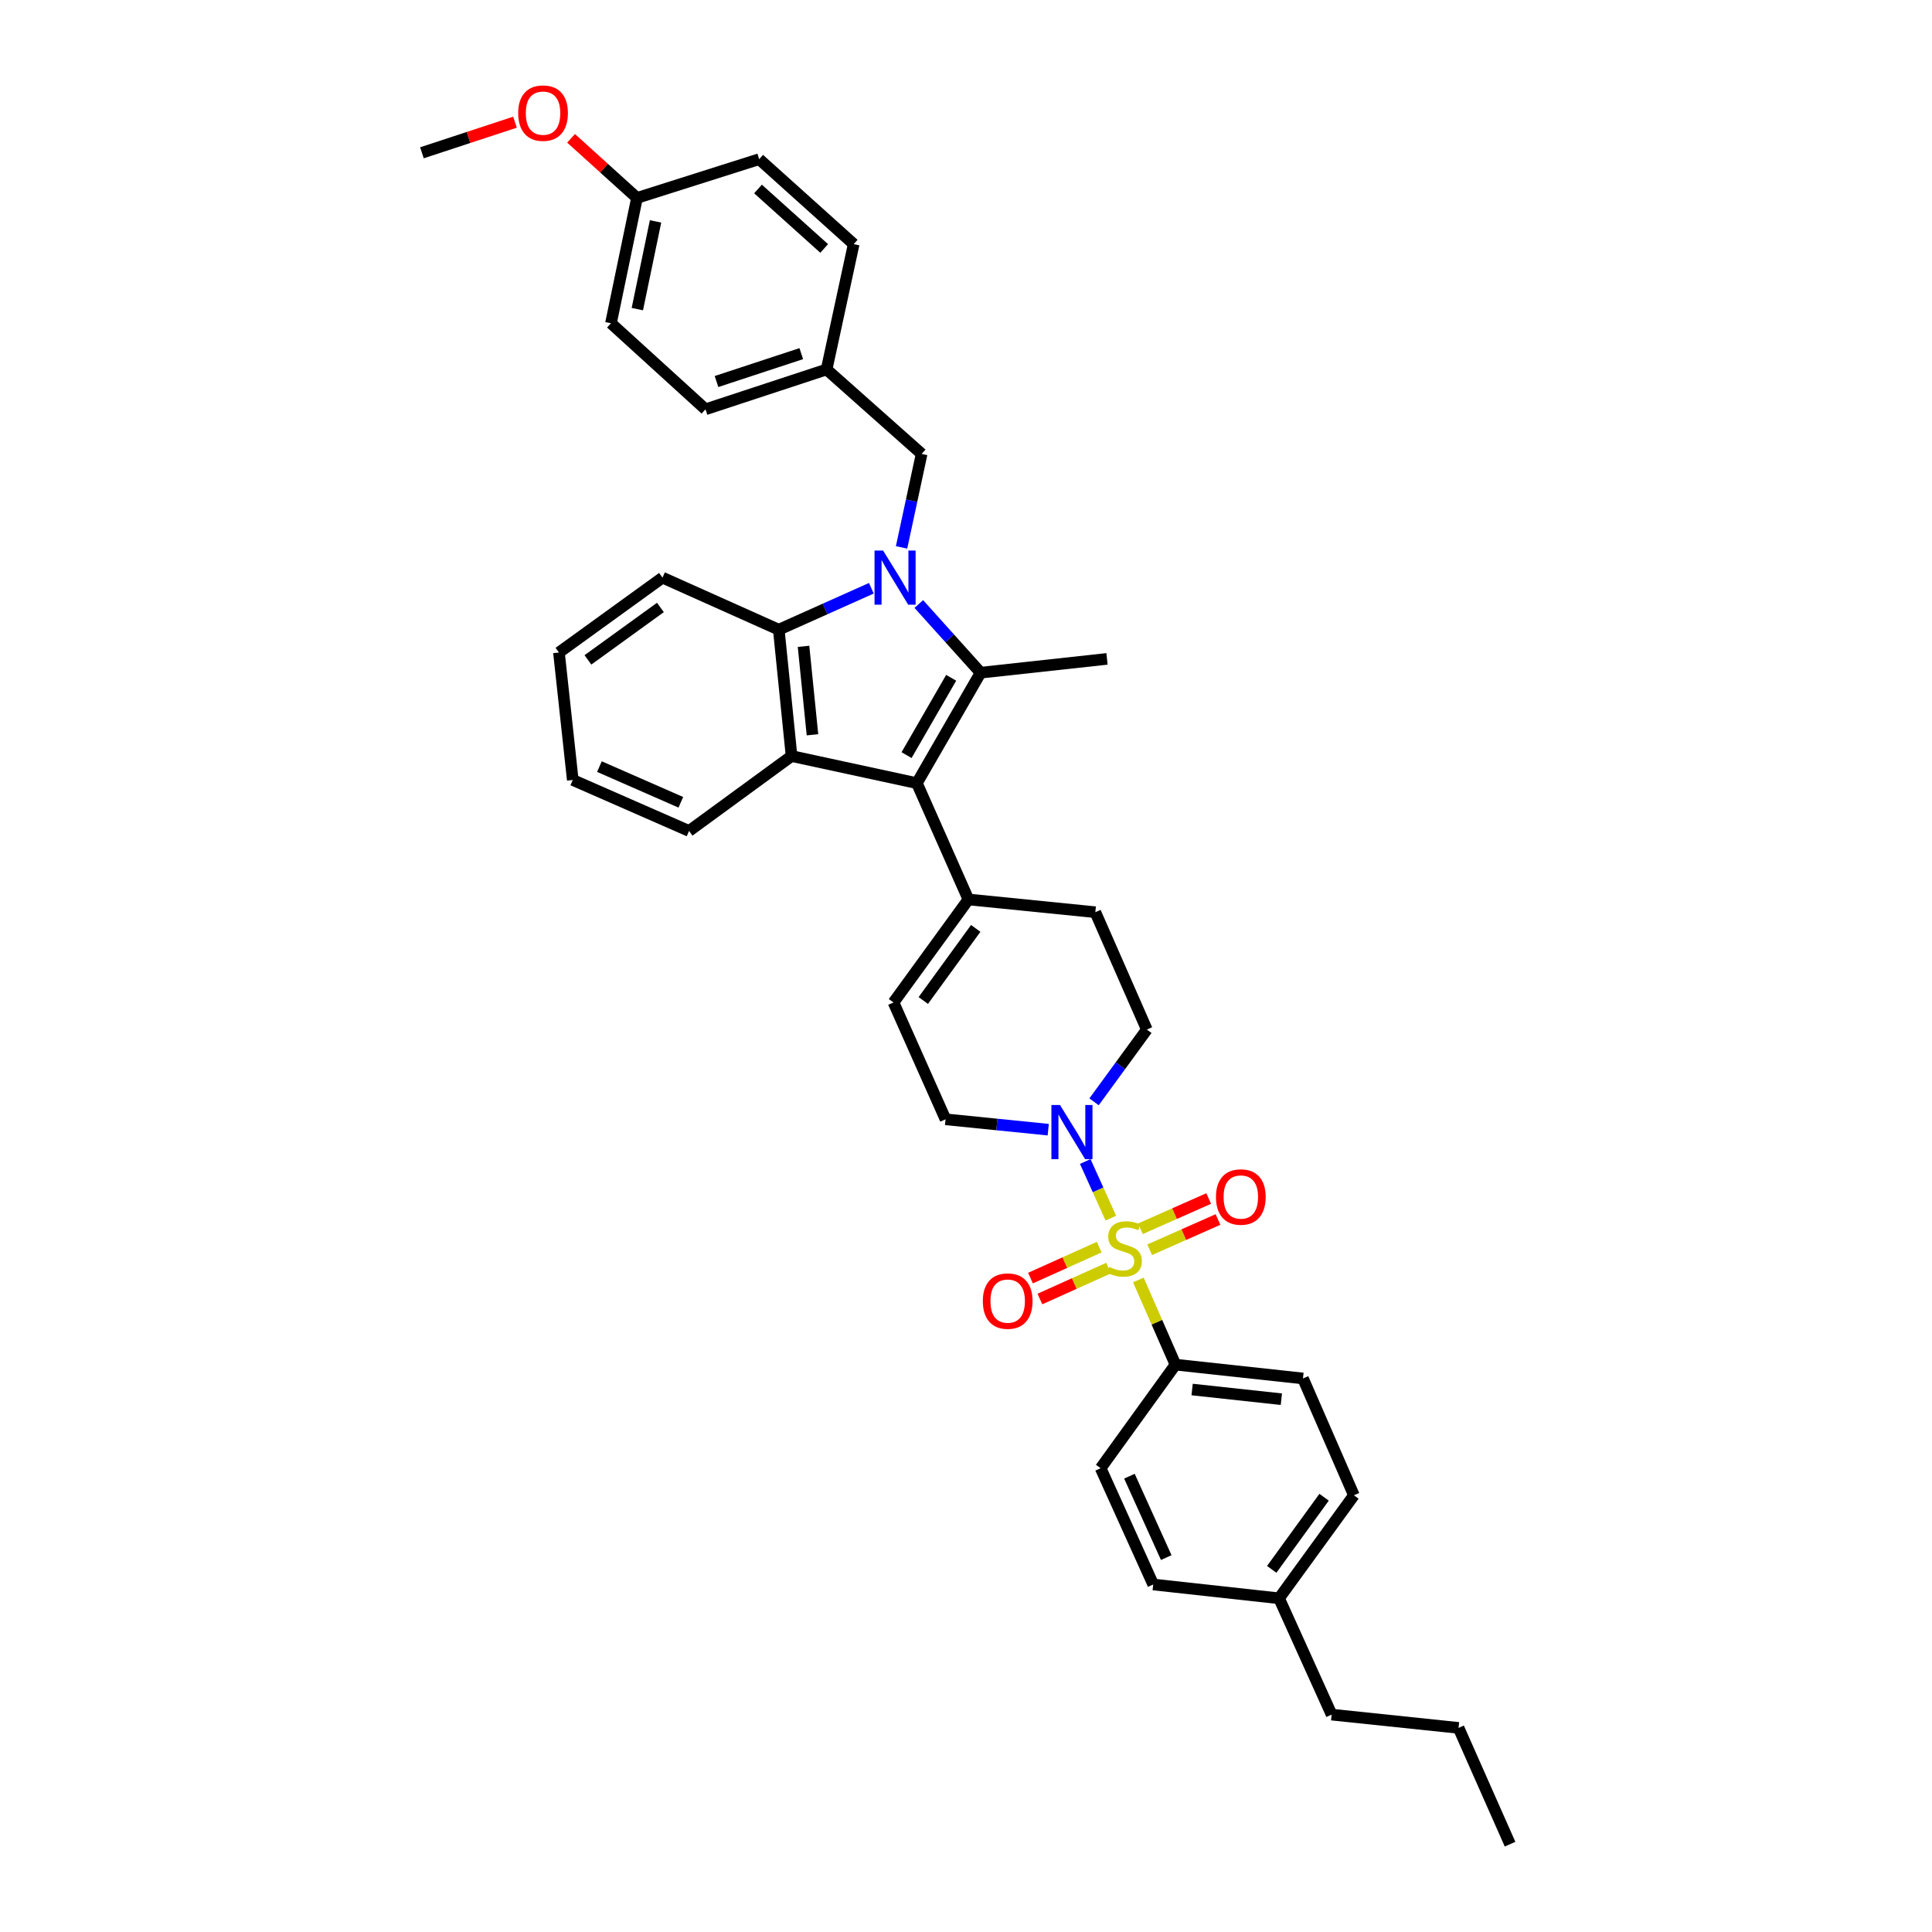 <?xml version='1.0' encoding='iso-8859-1'?>
<svg version='1.1' baseProfile='full'
              xmlns='http://www.w3.org/2000/svg'
                      xmlns:rdkit='http://www.rdkit.org/xml'
                      xmlns:xlink='http://www.w3.org/1999/xlink'
                  xml:space='preserve'
width='1000px' height='1000px' viewBox='0 0 1000 1000'>
<!-- END OF HEADER -->
<rect style='opacity:1.0;fill:#FFFFFF;stroke:none' width='1000' height='1000' x='0' y='0'> </rect>
<path class='bond-1' d='M 475.571,312.634 L 491.567,330.41' style='fill:none;fill-rule:evenodd;stroke:#0000FF;stroke-width:6px;stroke-linecap:butt;stroke-linejoin:miter;stroke-opacity:1' />
<path class='bond-1' d='M 491.567,330.41 L 507.562,348.186' style='fill:none;fill-rule:evenodd;stroke:#000000;stroke-width:6px;stroke-linecap:butt;stroke-linejoin:miter;stroke-opacity:1' />
<path class='bond-4' d='M 451.008,304.478 L 427.052,315.2' style='fill:none;fill-rule:evenodd;stroke:#0000FF;stroke-width:6px;stroke-linecap:butt;stroke-linejoin:miter;stroke-opacity:1' />
<path class='bond-4' d='M 427.052,315.2 L 403.096,325.923' style='fill:none;fill-rule:evenodd;stroke:#000000;stroke-width:6px;stroke-linecap:butt;stroke-linejoin:miter;stroke-opacity:1' />
<path class='bond-9' d='M 466.648,283.329 L 471.843,259.137' style='fill:none;fill-rule:evenodd;stroke:#0000FF;stroke-width:6px;stroke-linecap:butt;stroke-linejoin:miter;stroke-opacity:1' />
<path class='bond-9' d='M 471.843,259.137 L 477.038,234.944' style='fill:none;fill-rule:evenodd;stroke:#000000;stroke-width:6px;stroke-linecap:butt;stroke-linejoin:miter;stroke-opacity:1' />
<path class='bond-0' d='M 574.972,630.516 L 568.347,615.853' style='fill:none;fill-rule:evenodd;stroke:#CCCC00;stroke-width:6px;stroke-linecap:butt;stroke-linejoin:miter;stroke-opacity:1' />
<path class='bond-0' d='M 568.347,615.853 L 561.723,601.19' style='fill:none;fill-rule:evenodd;stroke:#0000FF;stroke-width:6px;stroke-linecap:butt;stroke-linejoin:miter;stroke-opacity:1' />
<path class='bond-7' d='M 589.21,662.514 L 598.817,684.424' style='fill:none;fill-rule:evenodd;stroke:#CCCC00;stroke-width:6px;stroke-linecap:butt;stroke-linejoin:miter;stroke-opacity:1' />
<path class='bond-7' d='M 598.817,684.424 L 608.425,706.334' style='fill:none;fill-rule:evenodd;stroke:#000000;stroke-width:6px;stroke-linecap:butt;stroke-linejoin:miter;stroke-opacity:1' />
<path class='bond-10' d='M 568.949,645.52 L 551.16,653.529' style='fill:none;fill-rule:evenodd;stroke:#CCCC00;stroke-width:6px;stroke-linecap:butt;stroke-linejoin:miter;stroke-opacity:1' />
<path class='bond-10' d='M 551.16,653.529 L 533.371,661.538' style='fill:none;fill-rule:evenodd;stroke:#FF0000;stroke-width:6px;stroke-linecap:butt;stroke-linejoin:miter;stroke-opacity:1' />
<path class='bond-10' d='M 573.825,656.351 L 556.036,664.36' style='fill:none;fill-rule:evenodd;stroke:#CCCC00;stroke-width:6px;stroke-linecap:butt;stroke-linejoin:miter;stroke-opacity:1' />
<path class='bond-10' d='M 556.036,664.36 L 538.247,672.369' style='fill:none;fill-rule:evenodd;stroke:#FF0000;stroke-width:6px;stroke-linecap:butt;stroke-linejoin:miter;stroke-opacity:1' />
<path class='bond-11' d='M 595.069,646.866 L 612.749,639.039' style='fill:none;fill-rule:evenodd;stroke:#CCCC00;stroke-width:6px;stroke-linecap:butt;stroke-linejoin:miter;stroke-opacity:1' />
<path class='bond-11' d='M 612.749,639.039 L 630.43,631.212' style='fill:none;fill-rule:evenodd;stroke:#FF0000;stroke-width:6px;stroke-linecap:butt;stroke-linejoin:miter;stroke-opacity:1' />
<path class='bond-11' d='M 590.261,636.005 L 607.941,628.178' style='fill:none;fill-rule:evenodd;stroke:#CCCC00;stroke-width:6px;stroke-linecap:butt;stroke-linejoin:miter;stroke-opacity:1' />
<path class='bond-11' d='M 607.941,628.178 L 625.622,620.351' style='fill:none;fill-rule:evenodd;stroke:#FF0000;stroke-width:6px;stroke-linecap:butt;stroke-linejoin:miter;stroke-opacity:1' />
<path class='bond-2' d='M 507.562,348.186 L 474.576,405.361' style='fill:none;fill-rule:evenodd;stroke:#000000;stroke-width:6px;stroke-linecap:butt;stroke-linejoin:miter;stroke-opacity:1' />
<path class='bond-2' d='M 492.326,350.827 L 469.236,390.849' style='fill:none;fill-rule:evenodd;stroke:#000000;stroke-width:6px;stroke-linecap:butt;stroke-linejoin:miter;stroke-opacity:1' />
<path class='bond-18' d='M 507.562,348.186 L 572.985,341.04' style='fill:none;fill-rule:evenodd;stroke:#000000;stroke-width:6px;stroke-linecap:butt;stroke-linejoin:miter;stroke-opacity:1' />
<path class='bond-6' d='M 474.576,405.361 L 501.247,465.552' style='fill:none;fill-rule:evenodd;stroke:#000000;stroke-width:6px;stroke-linecap:butt;stroke-linejoin:miter;stroke-opacity:1' />
<path class='bond-36' d='M 474.576,405.361 L 409.708,391.333' style='fill:none;fill-rule:evenodd;stroke:#000000;stroke-width:6px;stroke-linecap:butt;stroke-linejoin:miter;stroke-opacity:1' />
<path class='bond-3' d='M 409.708,391.333 L 403.096,325.923' style='fill:none;fill-rule:evenodd;stroke:#000000;stroke-width:6px;stroke-linecap:butt;stroke-linejoin:miter;stroke-opacity:1' />
<path class='bond-3' d='M 420.533,380.327 L 415.905,334.54' style='fill:none;fill-rule:evenodd;stroke:#000000;stroke-width:6px;stroke-linecap:butt;stroke-linejoin:miter;stroke-opacity:1' />
<path class='bond-19' d='M 409.708,391.333 L 356.656,430.105' style='fill:none;fill-rule:evenodd;stroke:#000000;stroke-width:6px;stroke-linecap:butt;stroke-linejoin:miter;stroke-opacity:1' />
<path class='bond-24' d='M 403.096,325.923 L 342.905,298.982' style='fill:none;fill-rule:evenodd;stroke:#000000;stroke-width:6px;stroke-linecap:butt;stroke-linejoin:miter;stroke-opacity:1' />
<path class='bond-5' d='M 566.279,570.295 L 579.938,551.598' style='fill:none;fill-rule:evenodd;stroke:#0000FF;stroke-width:6px;stroke-linecap:butt;stroke-linejoin:miter;stroke-opacity:1' />
<path class='bond-5' d='M 579.938,551.598 L 593.598,532.901' style='fill:none;fill-rule:evenodd;stroke:#000000;stroke-width:6px;stroke-linecap:butt;stroke-linejoin:miter;stroke-opacity:1' />
<path class='bond-39' d='M 542.565,584.715 L 515.991,582.034' style='fill:none;fill-rule:evenodd;stroke:#0000FF;stroke-width:6px;stroke-linecap:butt;stroke-linejoin:miter;stroke-opacity:1' />
<path class='bond-39' d='M 515.991,582.034 L 489.416,579.354' style='fill:none;fill-rule:evenodd;stroke:#000000;stroke-width:6px;stroke-linecap:butt;stroke-linejoin:miter;stroke-opacity:1' />
<path class='bond-8' d='M 501.247,465.552 L 462.475,518.873' style='fill:none;fill-rule:evenodd;stroke:#000000;stroke-width:6px;stroke-linecap:butt;stroke-linejoin:miter;stroke-opacity:1' />
<path class='bond-8' d='M 505.037,480.535 L 477.897,517.86' style='fill:none;fill-rule:evenodd;stroke:#000000;stroke-width:6px;stroke-linecap:butt;stroke-linejoin:miter;stroke-opacity:1' />
<path class='bond-14' d='M 501.247,465.552 L 566.941,472.15' style='fill:none;fill-rule:evenodd;stroke:#000000;stroke-width:6px;stroke-linecap:butt;stroke-linejoin:miter;stroke-opacity:1' />
<path class='bond-15' d='M 608.425,706.334 L 674.409,713.486' style='fill:none;fill-rule:evenodd;stroke:#000000;stroke-width:6px;stroke-linecap:butt;stroke-linejoin:miter;stroke-opacity:1' />
<path class='bond-15' d='M 617.042,719.214 L 663.231,724.221' style='fill:none;fill-rule:evenodd;stroke:#000000;stroke-width:6px;stroke-linecap:butt;stroke-linejoin:miter;stroke-opacity:1' />
<path class='bond-16' d='M 608.425,706.334 L 569.686,759.939' style='fill:none;fill-rule:evenodd;stroke:#000000;stroke-width:6px;stroke-linecap:butt;stroke-linejoin:miter;stroke-opacity:1' />
<path class='bond-12' d='M 462.475,518.873 L 489.416,579.354' style='fill:none;fill-rule:evenodd;stroke:#000000;stroke-width:6px;stroke-linecap:butt;stroke-linejoin:miter;stroke-opacity:1' />
<path class='bond-17' d='M 477.038,234.944 L 427.853,191.23' style='fill:none;fill-rule:evenodd;stroke:#000000;stroke-width:6px;stroke-linecap:butt;stroke-linejoin:miter;stroke-opacity:1' />
<path class='bond-13' d='M 593.598,532.901 L 566.941,472.15' style='fill:none;fill-rule:evenodd;stroke:#000000;stroke-width:6px;stroke-linecap:butt;stroke-linejoin:miter;stroke-opacity:1' />
<path class='bond-21' d='M 674.409,713.486 L 700.776,773.954' style='fill:none;fill-rule:evenodd;stroke:#000000;stroke-width:6px;stroke-linecap:butt;stroke-linejoin:miter;stroke-opacity:1' />
<path class='bond-22' d='M 569.686,759.939 L 596.904,820.13' style='fill:none;fill-rule:evenodd;stroke:#000000;stroke-width:6px;stroke-linecap:butt;stroke-linejoin:miter;stroke-opacity:1' />
<path class='bond-22' d='M 584.59,764.074 L 603.643,806.207' style='fill:none;fill-rule:evenodd;stroke:#000000;stroke-width:6px;stroke-linecap:butt;stroke-linejoin:miter;stroke-opacity:1' />
<path class='bond-25' d='M 427.853,191.23 L 441.868,126.361' style='fill:none;fill-rule:evenodd;stroke:#000000;stroke-width:6px;stroke-linecap:butt;stroke-linejoin:miter;stroke-opacity:1' />
<path class='bond-26' d='M 427.853,191.23 L 365.168,211.856' style='fill:none;fill-rule:evenodd;stroke:#000000;stroke-width:6px;stroke-linecap:butt;stroke-linejoin:miter;stroke-opacity:1' />
<path class='bond-26' d='M 414.738,183.042 L 370.859,197.48' style='fill:none;fill-rule:evenodd;stroke:#000000;stroke-width:6px;stroke-linecap:butt;stroke-linejoin:miter;stroke-opacity:1' />
<path class='bond-38' d='M 356.656,430.105 L 296.466,403.711' style='fill:none;fill-rule:evenodd;stroke:#000000;stroke-width:6px;stroke-linecap:butt;stroke-linejoin:miter;stroke-opacity:1' />
<path class='bond-38' d='M 352.398,415.269 L 310.264,396.793' style='fill:none;fill-rule:evenodd;stroke:#000000;stroke-width:6px;stroke-linecap:butt;stroke-linejoin:miter;stroke-opacity:1' />
<path class='bond-20' d='M 329.702,102.448 L 316.235,167.317' style='fill:none;fill-rule:evenodd;stroke:#000000;stroke-width:6px;stroke-linecap:butt;stroke-linejoin:miter;stroke-opacity:1' />
<path class='bond-20' d='M 339.311,114.593 L 329.884,160.001' style='fill:none;fill-rule:evenodd;stroke:#000000;stroke-width:6px;stroke-linecap:butt;stroke-linejoin:miter;stroke-opacity:1' />
<path class='bond-29' d='M 329.702,102.448 L 312.643,87.019' style='fill:none;fill-rule:evenodd;stroke:#000000;stroke-width:6px;stroke-linecap:butt;stroke-linejoin:miter;stroke-opacity:1' />
<path class='bond-29' d='M 312.643,87.019 L 295.584,71.59' style='fill:none;fill-rule:evenodd;stroke:#FF0000;stroke-width:6px;stroke-linecap:butt;stroke-linejoin:miter;stroke-opacity:1' />
<path class='bond-37' d='M 329.702,102.448 L 392.948,82.389' style='fill:none;fill-rule:evenodd;stroke:#000000;stroke-width:6px;stroke-linecap:butt;stroke-linejoin:miter;stroke-opacity:1' />
<path class='bond-40' d='M 700.776,773.954 L 662.037,827.276' style='fill:none;fill-rule:evenodd;stroke:#000000;stroke-width:6px;stroke-linecap:butt;stroke-linejoin:miter;stroke-opacity:1' />
<path class='bond-40' d='M 685.356,774.971 L 658.239,812.296' style='fill:none;fill-rule:evenodd;stroke:#000000;stroke-width:6px;stroke-linecap:butt;stroke-linejoin:miter;stroke-opacity:1' />
<path class='bond-23' d='M 596.904,820.13 L 662.037,827.276' style='fill:none;fill-rule:evenodd;stroke:#000000;stroke-width:6px;stroke-linecap:butt;stroke-linejoin:miter;stroke-opacity:1' />
<path class='bond-30' d='M 662.037,827.276 L 689.255,887.479' style='fill:none;fill-rule:evenodd;stroke:#000000;stroke-width:6px;stroke-linecap:butt;stroke-linejoin:miter;stroke-opacity:1' />
<path class='bond-34' d='M 342.905,298.982 L 289.313,337.741' style='fill:none;fill-rule:evenodd;stroke:#000000;stroke-width:6px;stroke-linecap:butt;stroke-linejoin:miter;stroke-opacity:1' />
<path class='bond-34' d='M 341.827,314.419 L 304.312,341.551' style='fill:none;fill-rule:evenodd;stroke:#000000;stroke-width:6px;stroke-linecap:butt;stroke-linejoin:miter;stroke-opacity:1' />
<path class='bond-28' d='M 441.868,126.361 L 392.948,82.389' style='fill:none;fill-rule:evenodd;stroke:#000000;stroke-width:6px;stroke-linecap:butt;stroke-linejoin:miter;stroke-opacity:1' />
<path class='bond-28' d='M 426.59,128.599 L 392.346,97.818' style='fill:none;fill-rule:evenodd;stroke:#000000;stroke-width:6px;stroke-linecap:butt;stroke-linejoin:miter;stroke-opacity:1' />
<path class='bond-27' d='M 365.168,211.856 L 316.235,167.317' style='fill:none;fill-rule:evenodd;stroke:#000000;stroke-width:6px;stroke-linecap:butt;stroke-linejoin:miter;stroke-opacity:1' />
<path class='bond-31' d='M 266.562,63.244 L 242.478,71.164' style='fill:none;fill-rule:evenodd;stroke:#FF0000;stroke-width:6px;stroke-linecap:butt;stroke-linejoin:miter;stroke-opacity:1' />
<path class='bond-31' d='M 242.478,71.164 L 218.394,79.084' style='fill:none;fill-rule:evenodd;stroke:#000000;stroke-width:6px;stroke-linecap:butt;stroke-linejoin:miter;stroke-opacity:1' />
<path class='bond-32' d='M 689.255,887.479 L 754.949,894.355' style='fill:none;fill-rule:evenodd;stroke:#000000;stroke-width:6px;stroke-linecap:butt;stroke-linejoin:miter;stroke-opacity:1' />
<path class='bond-35' d='M 754.949,894.355 L 781.606,954.545' style='fill:none;fill-rule:evenodd;stroke:#000000;stroke-width:6px;stroke-linecap:butt;stroke-linejoin:miter;stroke-opacity:1' />
<path class='bond-33' d='M 296.466,403.711 L 289.313,337.741' style='fill:none;fill-rule:evenodd;stroke:#000000;stroke-width:6px;stroke-linecap:butt;stroke-linejoin:miter;stroke-opacity:1' />
<path  class='atom-0' d='M 457.091 284.967
L 466.276 299.813
Q 467.186 301.278, 468.651 303.93
Q 470.116 306.583, 470.195 306.741
L 470.195 284.967
L 473.917 284.967
L 473.917 312.997
L 470.076 312.997
L 460.218 296.765
Q 459.07 294.864, 457.843 292.687
Q 456.655 290.509, 456.299 289.836
L 456.299 312.997
L 452.657 312.997
L 452.657 284.967
L 457.091 284.967
' fill='#0000FF'/>
<path  class='atom-1' d='M 574.113 655.763
Q 574.43 655.882, 575.736 656.437
Q 577.043 656.991, 578.468 657.347
Q 579.933 657.664, 581.358 657.664
Q 584.011 657.664, 585.555 656.397
Q 587.099 655.09, 587.099 652.834
Q 587.099 651.29, 586.307 650.34
Q 585.555 649.389, 584.367 648.875
Q 583.179 648.36, 581.2 647.766
Q 578.706 647.014, 577.201 646.301
Q 575.736 645.589, 574.667 644.084
Q 573.638 642.58, 573.638 640.046
Q 573.638 636.523, 576.014 634.345
Q 578.429 632.168, 583.179 632.168
Q 586.426 632.168, 590.108 633.712
L 589.197 636.76
Q 585.832 635.374, 583.298 635.374
Q 580.566 635.374, 579.062 636.523
Q 577.558 637.631, 577.597 639.571
Q 577.597 641.075, 578.349 641.986
Q 579.141 642.897, 580.25 643.411
Q 581.398 643.926, 583.298 644.52
Q 585.832 645.312, 587.336 646.103
Q 588.841 646.895, 589.91 648.518
Q 591.018 650.102, 591.018 652.834
Q 591.018 656.714, 588.405 658.812
Q 585.832 660.871, 581.517 660.871
Q 579.022 660.871, 577.122 660.316
Q 575.261 659.802, 573.044 658.891
L 574.113 655.763
' fill='#CCCC00'/>
<path  class='atom-6' d='M 548.643 571.937
L 557.828 586.784
Q 558.739 588.249, 560.204 590.901
Q 561.669 593.554, 561.748 593.712
L 561.748 571.937
L 565.469 571.937
L 565.469 599.967
L 561.629 599.967
L 551.771 583.735
Q 550.623 581.835, 549.396 579.658
Q 548.208 577.48, 547.852 576.807
L 547.852 599.967
L 544.209 599.967
L 544.209 571.937
L 548.643 571.937
' fill='#0000FF'/>
<path  class='atom-11' d='M 508.71 673.441
Q 508.71 666.71, 512.035 662.949
Q 515.361 659.188, 521.577 659.188
Q 527.792 659.188, 531.118 662.949
Q 534.444 666.71, 534.444 673.441
Q 534.444 680.25, 531.078 684.13
Q 527.713 687.97, 521.577 687.97
Q 515.401 687.97, 512.035 684.13
Q 508.71 680.29, 508.71 673.441
M 521.577 684.803
Q 525.853 684.803, 528.149 681.953
Q 530.485 679.062, 530.485 673.441
Q 530.485 667.938, 528.149 665.166
Q 525.853 662.355, 521.577 662.355
Q 517.301 662.355, 514.965 665.127
Q 512.669 667.898, 512.669 673.441
Q 512.669 679.102, 514.965 681.953
Q 517.301 684.803, 521.577 684.803
' fill='#FF0000'/>
<path  class='atom-12' d='M 629.381 619.565
Q 629.381 612.834, 632.707 609.073
Q 636.033 605.312, 642.248 605.312
Q 648.464 605.312, 651.789 609.073
Q 655.115 612.834, 655.115 619.565
Q 655.115 626.374, 651.75 630.254
Q 648.385 634.094, 642.248 634.094
Q 636.072 634.094, 632.707 630.254
Q 629.381 626.414, 629.381 619.565
M 642.248 630.927
Q 646.524 630.927, 648.82 628.077
Q 651.156 625.187, 651.156 619.565
Q 651.156 614.062, 648.82 611.29
Q 646.524 608.479, 642.248 608.479
Q 637.972 608.479, 635.637 611.251
Q 633.34 614.022, 633.34 619.565
Q 633.34 625.226, 635.637 628.077
Q 637.972 630.927, 642.248 630.927
' fill='#FF0000'/>
<path  class='atom-30' d='M 268.212 58.549
Q 268.212 51.819, 271.537 48.058
Q 274.863 44.297, 281.078 44.297
Q 287.294 44.297, 290.62 48.058
Q 293.945 51.819, 293.945 58.549
Q 293.945 65.359, 290.58 69.239
Q 287.215 73.079, 281.078 73.079
Q 274.902 73.079, 271.537 69.239
Q 268.212 65.398, 268.212 58.549
M 281.078 69.912
Q 285.354 69.912, 287.65 67.061
Q 289.986 64.171, 289.986 58.549
Q 289.986 53.046, 287.65 50.275
Q 285.354 47.464, 281.078 47.464
Q 276.803 47.464, 274.467 50.235
Q 272.171 53.007, 272.171 58.549
Q 272.171 64.211, 274.467 67.061
Q 276.803 69.912, 281.078 69.912
' fill='#FF0000'/>
</svg>
